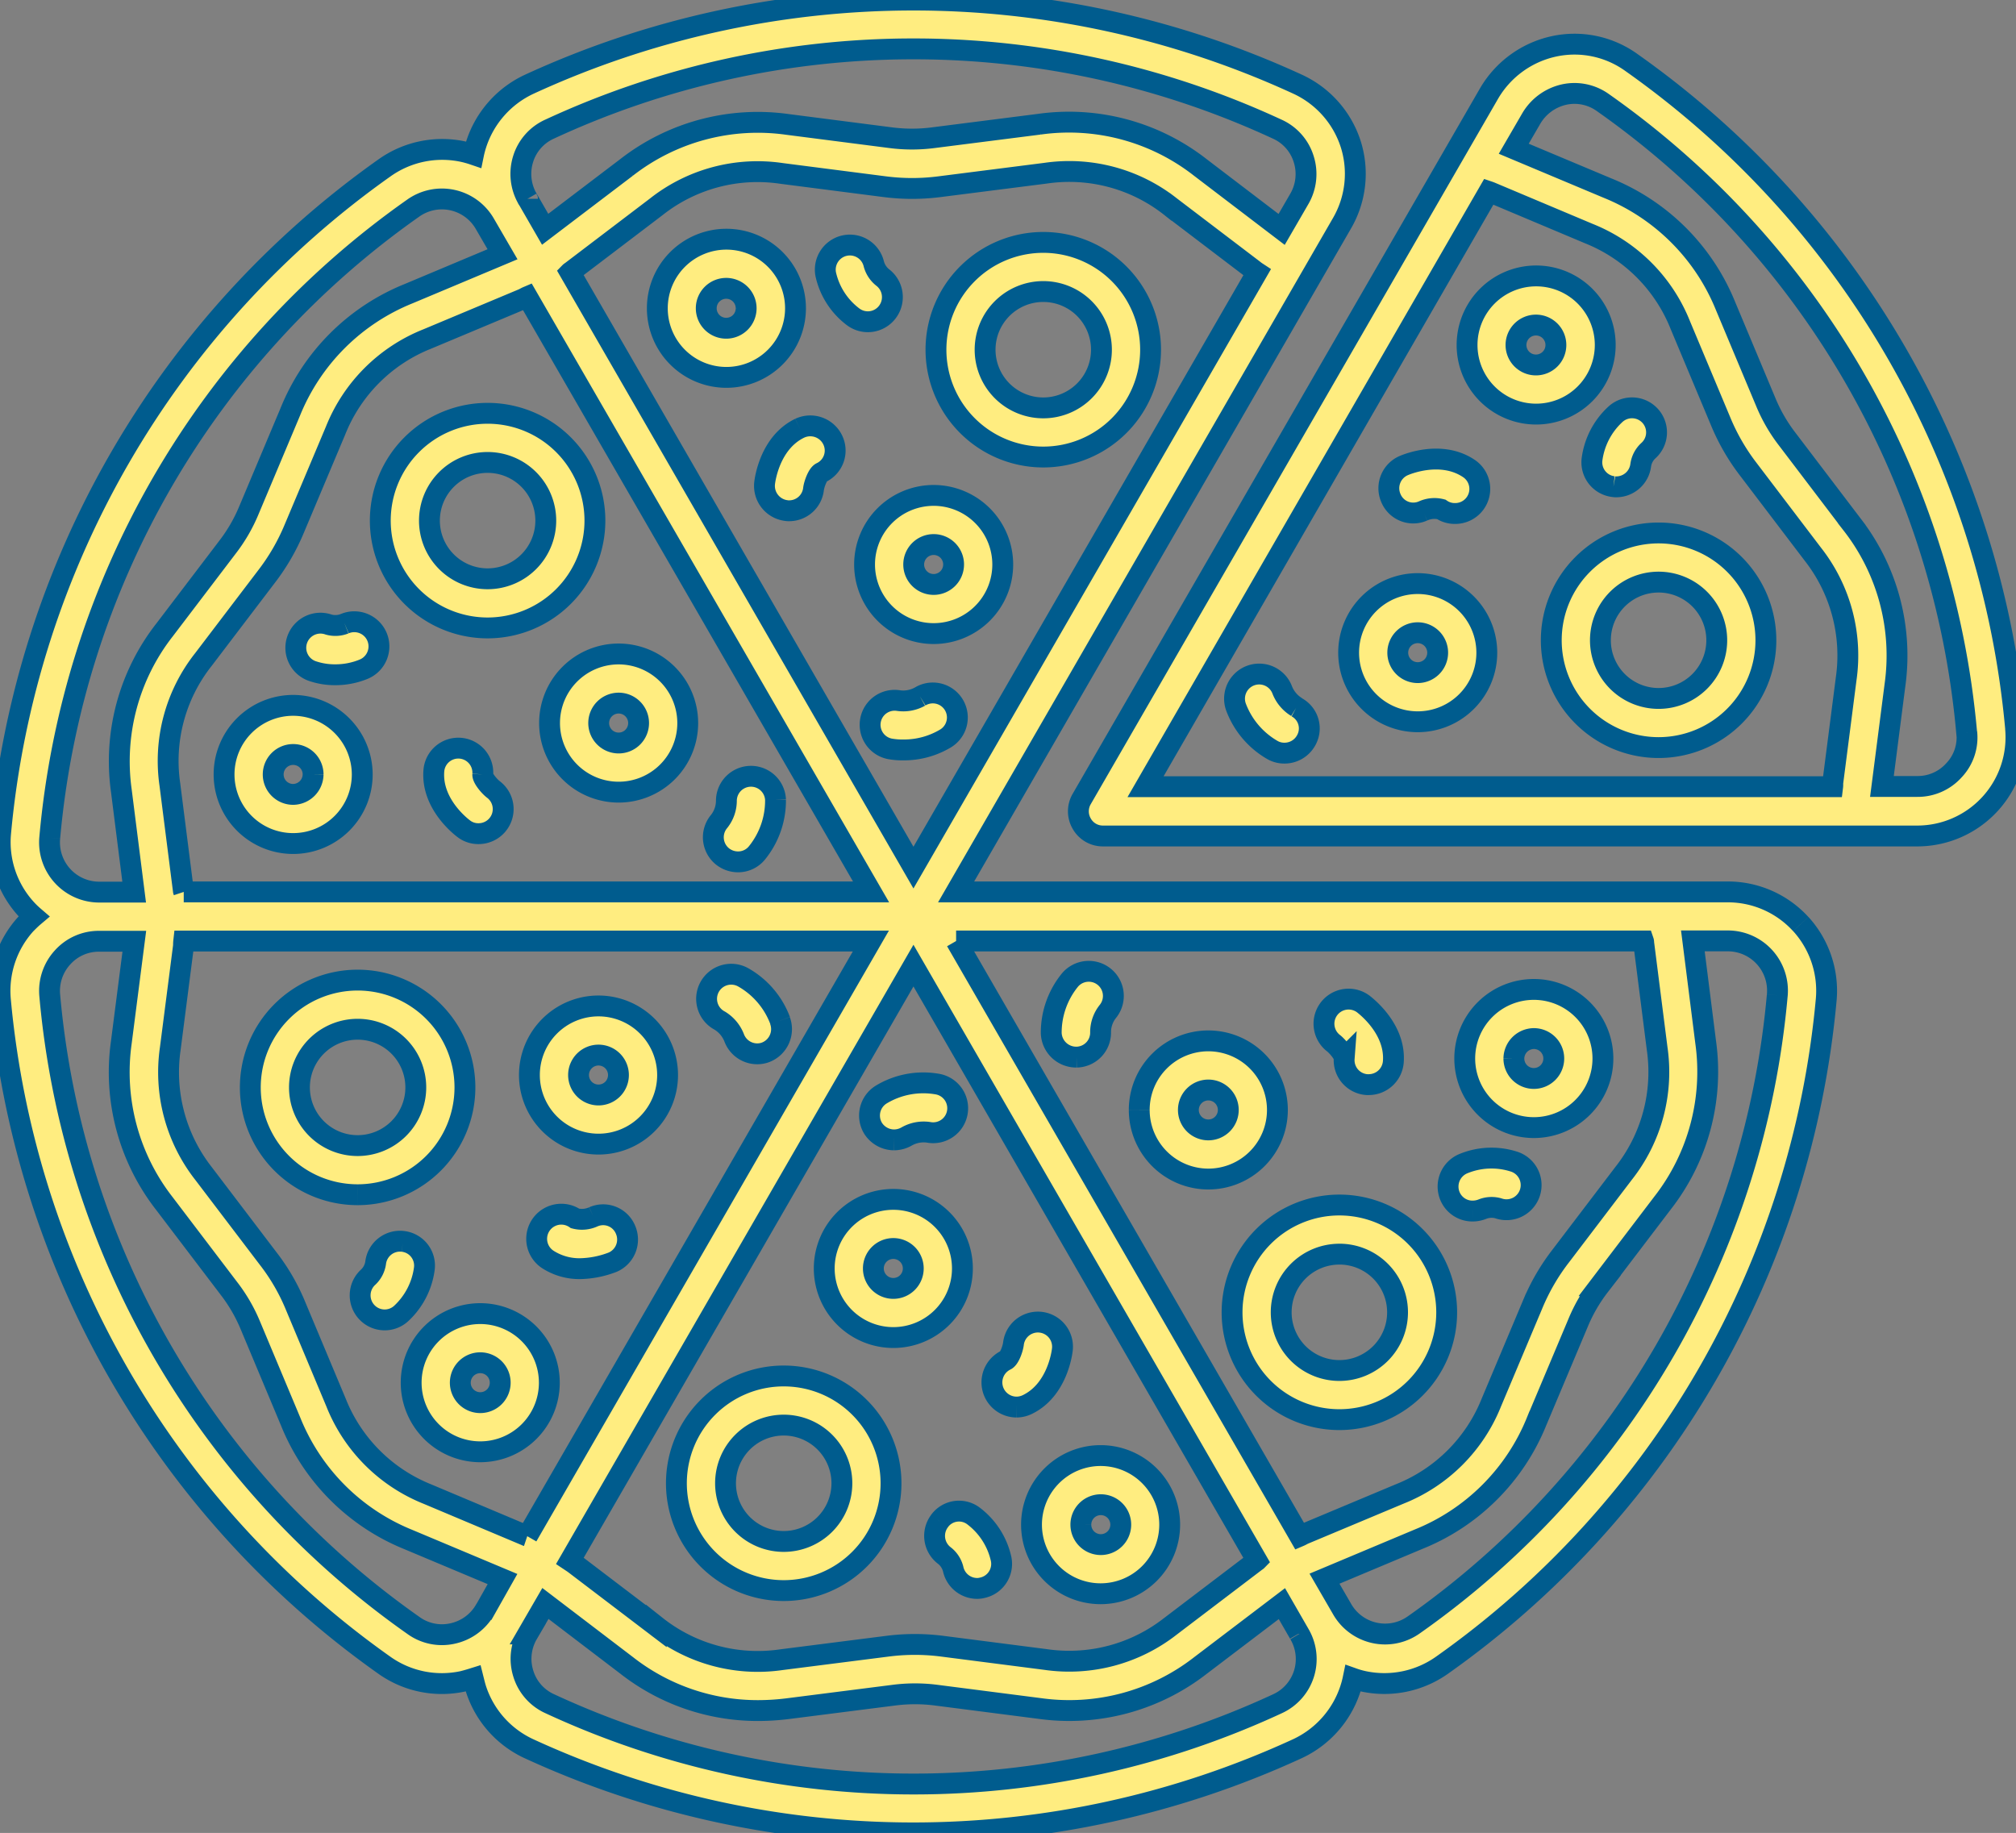 <svg xmlns="http://www.w3.org/2000/svg" xmlns:xlink="http://www.w3.org/1999/xlink" id="Groupe_2735" data-name="Groupe 2735" width="145" height="131.83" viewBox="0 0 145 131.83"><rect x="0" y="0" width="145" height="131.83" fill="#808080" stroke="none"/><defs><clipPath id="clip-path"><rect id="Rectangle_177" data-name="Rectangle 177" width="145" height="131.83" fill="#ffed80" stroke="#005c8e" stroke-width="1.5"></rect></clipPath></defs><g id="Groupe_2734" data-name="Groupe 2734" clip-path="url(#clip-path)"><path id="Trac&#xE9;_270" data-name="Trac&#xE9; 270" d="M55.779,57.517a5.975,5.975,0,0,1-1.344,3.836,1.739,1.739,0,0,1-1.359.634,1.8,1.8,0,0,1-1.133-.408,1.77,1.77,0,0,1-.227-2.492,2.4,2.4,0,0,0,.529-1.48,1.768,1.768,0,0,1,3.534-.091M34.723,55.7a1.764,1.764,0,0,0-3.519-.257c-.181,2.356,1.918,3.988,2.16,4.169a1.708,1.708,0,0,0,1.057.347,1.768,1.768,0,0,0,1.057-3.187c-.272-.211-.77-.785-.755-1.072m21.388,17.7a5.983,5.983,0,0,0-2.643-3.1,1.771,1.771,0,1,0-1.692,3.111A2.523,2.523,0,0,1,52.8,74.63a1.772,1.772,0,0,0,1.661,1.163,1.7,1.7,0,0,0,.6-.106,1.784,1.784,0,0,0,1.042-2.281M42.683,87.514a1.979,1.979,0,0,1-1.314.121,1.772,1.772,0,0,0-1.994,2.93,4.18,4.18,0,0,0,2.356.68,6.83,6.83,0,0,0,2.341-.468,1.773,1.773,0,0,0,.921-2.326,1.741,1.741,0,0,0-2.311-.936m-13.7,1.767a1.765,1.765,0,0,0-1.964,1.541,1.765,1.765,0,0,1-.529,1.027,1.767,1.767,0,0,0-.136,2.492,1.759,1.759,0,0,0,2.492.136,5.349,5.349,0,0,0,1.677-3.247,1.751,1.751,0,0,0-1.541-1.948m35.329-7.3a1.845,1.845,0,0,0,.921-.257,2.472,2.472,0,0,1,1.556-.287,1.763,1.763,0,1,0,.6-3.474,5.859,5.859,0,0,0-4,.755,1.77,1.77,0,0,0-.589,2.432,1.8,1.8,0,0,0,1.51.831M73.118,101.2a1.8,1.8,0,0,0,.77-.181c2.13-1.027,2.492-3.67,2.522-3.957a1.771,1.771,0,1,0-3.519-.408c-.045.347-.287,1.057-.559,1.178a1.776,1.776,0,0,0,.785,3.368m-5.543,8.2a1.776,1.776,0,0,0,.347,2.477,1.773,1.773,0,0,1,.634.967,1.771,1.771,0,0,0,1.722,1.4,1.49,1.49,0,0,0,.363-.045A1.756,1.756,0,0,0,72,112.1a5.326,5.326,0,0,0-1.979-3.066,1.733,1.733,0,0,0-2.447.362m9.818-33.365h.045a1.76,1.76,0,0,0,1.722-1.813,2.4,2.4,0,0,1,.529-1.48,1.77,1.77,0,0,0-2.719-2.266,5.99,5.99,0,0,0-1.359,3.836,1.794,1.794,0,0,0,1.782,1.722m19.288.091a1.762,1.762,0,0,0,1.631,1.888h.136a1.776,1.776,0,0,0,1.767-1.631c.181-2.356-1.933-3.988-2.16-4.169a1.77,1.77,0,1,0-2.115,2.84c.257.211.755.785.74,1.072m9.244,10.981a1.9,1.9,0,0,0,.695-.136,1.793,1.793,0,0,1,1.148-.06,1.772,1.772,0,1,0,1.1-3.368,5.3,5.3,0,0,0-3.64.166,1.783,1.783,0,0,0-.936,2.326,1.752,1.752,0,0,0,1.631,1.072m39.045-34.74h0a7.1,7.1,0,0,1-7.084,7.764H79.326a1.74,1.74,0,0,1-1.526-.891,1.76,1.76,0,0,1,0-1.767l29.287-50.72a7.162,7.162,0,0,1,4.682-3.414A7,7,0,0,1,117.344,4.5,65.9,65.9,0,0,1,144.97,52.367M82.393,56.581h49.421c.015-.121,0-.211.015-.332l.952-7.4a11.808,11.808,0,0,0-2.4-9l-4.637-6.1a15.15,15.15,0,0,1-1.994-3.459L120.863,23.4a11.786,11.786,0,0,0-6.585-6.6l-7.069-2.976c-.045-.015-.076-.03-.121-.045Zm59.058-3.9a62.107,62.107,0,0,0-26.161-45.3A3.5,3.5,0,0,0,112.5,6.8a3.668,3.668,0,0,0-2.371,1.737l-1.254,2.16,6.767,2.84a15.378,15.378,0,0,1,8.474,8.489L127,28.91a11.652,11.652,0,0,0,1.556,2.689l4.637,6.1a15.36,15.36,0,0,1,3.1,11.585l-.936,7.28h2.538a3.5,3.5,0,0,0,2.643-1.163,3.424,3.424,0,0,0,.921-2.719m-48.2-1.828a2.523,2.523,0,0,1-1.027-1.208A1.768,1.768,0,1,0,88.9,50.856a5.983,5.983,0,0,0,2.643,3.1,1.715,1.715,0,0,0,.846.211,1.773,1.773,0,0,0,1.556-.921,1.733,1.733,0,0,0-.695-2.386m9.093-14.107a1.979,1.979,0,0,1,1.314-.121,1.718,1.718,0,0,0,1,.3,1.768,1.768,0,0,0,1-3.232c-1.964-1.329-4.426-.332-4.7-.211a1.773,1.773,0,0,0-.921,2.326,1.741,1.741,0,0,0,2.311.936M116.045,35a1,1,0,0,0,.211.015,1.775,1.775,0,0,0,1.752-1.556,1.765,1.765,0,0,1,.529-1.027,1.765,1.765,0,1,0-2.356-2.628,5.349,5.349,0,0,0-1.677,3.247A1.76,1.76,0,0,0,116.045,35m-33.29-9.848a7.718,7.718,0,1,1-7.718-7.718,7.722,7.722,0,0,1,7.718,7.718m-3.534,0a4.184,4.184,0,1,0-4.184,4.184,4.184,4.184,0,0,0,4.184-4.184M72.122,40.6a4.969,4.969,0,1,1-4.969-4.969A4.973,4.973,0,0,1,72.122,40.6m-3.534,0a1.435,1.435,0,1,0-1.435,1.435A1.434,1.434,0,0,0,68.587,40.6m-2.417,9.5a2.472,2.472,0,0,1-1.556.287,1.763,1.763,0,0,0-.6,3.474,5.114,5.114,0,0,0,.967.076,5.838,5.838,0,0,0,3.036-.831A1.763,1.763,0,1,0,66.171,50.1M57.516,30.8c-2.13,1.027-2.492,3.67-2.522,3.957a1.788,1.788,0,0,0,1.556,1.964,1,1,0,0,0,.211.015,1.764,1.764,0,0,0,1.752-1.571c.045-.347.3-1.057.559-1.178a1.752,1.752,0,0,0,.816-2.356,1.792,1.792,0,0,0-2.371-.831m6.314-8.368a1.776,1.776,0,0,0-.347-2.477,1.862,1.862,0,0,1-.634-.967,1.769,1.769,0,0,0-3.459.74,5.253,5.253,0,0,0,1.979,3.066,1.76,1.76,0,0,0,2.462-.363M24.785,44.86a1.793,1.793,0,0,1-1.148.06,1.772,1.772,0,1,0-1.1,3.368,4.952,4.952,0,0,0,1.571.242,5.323,5.323,0,0,0,2.069-.408,1.773,1.773,0,1,0-1.39-3.263m27.46-17.717a4.969,4.969,0,1,1,4.969-4.969,4.973,4.973,0,0,1-4.969,4.969m1.42-4.969a1.435,1.435,0,1,0-1.435,1.435,1.434,1.434,0,0,0,1.435-1.435m75.854,44.286a7.131,7.131,0,0,1,1.828,5.453A65.986,65.986,0,0,1,103.7,119.777a7.177,7.177,0,0,1-5.634,1.148,5.953,5.953,0,0,1-.74-.211,6.95,6.95,0,0,1-.2.755,7.2,7.2,0,0,1-3.806,4.3,66.1,66.1,0,0,1-55.282,0,7.156,7.156,0,0,1-3.806-4.3c-.076-.242-.136-.5-.2-.755-.242.076-.5.151-.74.211a7.141,7.141,0,0,1-5.634-1.148A65.986,65.986,0,0,1,.029,71.911a7.15,7.15,0,0,1,1.828-5.453c.2-.2.378-.378.574-.544a6.3,6.3,0,0,1-.559-.544A7.131,7.131,0,0,1,.044,59.919,65.986,65.986,0,0,1,27.685,12.053,7.154,7.154,0,0,1,33.3,10.905a7.053,7.053,0,0,1,.755.211,6.947,6.947,0,0,1,.2-.755,7.2,7.2,0,0,1,3.806-4.3,66.1,66.1,0,0,1,55.282,0,7.156,7.156,0,0,1,3.806,4.3,7.082,7.082,0,0,1-.634,5.709L68.768,64.148h55.508a7.1,7.1,0,0,1,5.241,2.311M68.768,67.682l24.711,42.806c.106-.045.2-.106.3-.151l6.888-2.885a11.786,11.786,0,0,0,6.6-6.585l2.976-7.069a15.206,15.206,0,0,1,2.009-3.459L116.77,84.4a11.756,11.756,0,0,0,2.417-9l-.967-7.6a.3.3,0,0,0-.015-.121H68.768M37.926,110.488,62.636,67.682H13.215a2.447,2.447,0,0,0-.015.332l-.952,7.4a11.808,11.808,0,0,0,2.4,9l4.637,6.1a14.612,14.612,0,0,1,1.994,3.459l2.885,6.888a11.786,11.786,0,0,0,6.585,6.6l7.069,2.976a.737.737,0,0,0,.106.045M13.215,64.148H62.651L37.926,21.342c-.106.045-.2.106-.3.151l-6.888,2.885a11.786,11.786,0,0,0-6.6,6.585L21.16,38.033a15.206,15.206,0,0,1-2.009,3.459l-4.516,5.936a11.756,11.756,0,0,0-2.417,9l.967,7.6c.015.03.015.076.03.121m27.777,48.107.272.181,5.936,4.516a11.756,11.756,0,0,0,9,2.417l7.6-.967a15.438,15.438,0,0,1,4,0l7.4.952a11.808,11.808,0,0,0,9-2.4l6.1-4.637c.03-.03.076-.045.106-.076L65.7,69.449ZM90.413,19.59a3.061,3.061,0,0,1-.272-.2l-5.936-4.516a11.756,11.756,0,0,0-9-2.417l-7.6.967a15.437,15.437,0,0,1-4,0l-7.4-.952a11.747,11.747,0,0,0-9,2.4l-6.1,4.637c-.03.03-.076.045-.106.076L65.7,62.4ZM37.941,14.3h0a.015.015,0,0,0,.015.015l1.254,2.175,5.845-4.441a15.36,15.36,0,0,1,11.585-3.1l7.4.952a11.921,11.921,0,0,0,3.111,0l7.6-.967a15.335,15.335,0,0,1,11.585,3.111l5.845,4.456,1.269-2.19a3.546,3.546,0,0,0,.317-2.87,3.486,3.486,0,0,0-1.918-2.16,62.194,62.194,0,0,0-52.306,0,3.486,3.486,0,0,0-1.918,2.16,3.578,3.578,0,0,0,.317,2.855M3.578,60.251a3.577,3.577,0,0,0,3.565,3.912H9.65l-.921-7.28A15.335,15.335,0,0,1,11.84,45.3l4.516-5.936a11.652,11.652,0,0,0,1.556-2.689L20.888,29.6a15.378,15.378,0,0,1,8.489-8.473l6.767-2.84L34.874,16.1a3.562,3.562,0,0,0-5.151-1.133A62.081,62.081,0,0,0,3.578,60.251m32.565,53.318-6.767-2.84a15.331,15.331,0,0,1-8.473-8.489l-2.885-6.888a11.652,11.652,0,0,0-1.556-2.689l-4.637-6.1a15.36,15.36,0,0,1-3.1-11.585l.936-7.28H7.143A3.5,3.5,0,0,0,4.5,68.86a3.564,3.564,0,0,0-.921,2.749,62.107,62.107,0,0,0,26.161,45.3,3.494,3.494,0,0,0,2.825.574,3.566,3.566,0,0,0,2.326-1.707.015.015,0,0,1,.015-.015Zm57.306,3.942h0c0-.015-.015-.015-.015-.03L92.2,115.336l-5.845,4.441a15.36,15.36,0,0,1-11.585,3.1l-7.4-.952a11.92,11.92,0,0,0-3.111,0l-7.6.967a17.22,17.22,0,0,1-2.145.136,15.287,15.287,0,0,1-9.44-3.247l-5.845-4.456-1.269,2.19a3.546,3.546,0,0,0-.317,2.87,3.486,3.486,0,0,0,1.918,2.16,62.194,62.194,0,0,0,52.306,0,3.536,3.536,0,0,0,1.586-5.03m34.377-45.932a3.577,3.577,0,0,0-3.565-3.912h-2.507l.921,7.28a15.352,15.352,0,0,1-3.111,11.585l-4.516,5.936a11.652,11.652,0,0,0-1.556,2.689l-2.976,7.069a15.331,15.331,0,0,1-8.489,8.473l-6.767,2.84,1.269,2.19a3.562,3.562,0,0,0,5.151,1.133,62.081,62.081,0,0,0,26.145-45.283M35.071,45.162a7.718,7.718,0,1,1,7.718-7.718,7.722,7.722,0,0,1-7.718,7.718m0-3.534a4.184,4.184,0,1,0-4.184-4.184,4.184,4.184,0,0,0,4.184,4.184M26.054,55.7a4.969,4.969,0,1,1-4.969-4.969A4.983,4.983,0,0,1,26.054,55.7m-3.534,0a1.435,1.435,0,1,0-1.435,1.435A1.454,1.454,0,0,0,22.519,55.7M49.465,52A4.969,4.969,0,1,1,44.5,47.035,4.973,4.973,0,0,1,49.465,52m-3.534,0A1.435,1.435,0,1,0,44.5,53.439,1.434,1.434,0,0,0,45.931,52M25.721,85.928A7.718,7.718,0,1,1,33.44,78.21a7.722,7.722,0,0,1-7.718,7.718m4.184-7.718a4.184,4.184,0,1,0-4.184,4.184,4.184,4.184,0,0,0,4.184-4.184m18.11-.891a4.969,4.969,0,1,1-4.969-4.969,4.973,4.973,0,0,1,4.969,4.969m-3.534,0a1.435,1.435,0,1,0-1.435,1.435,1.434,1.434,0,0,0,1.435-1.435M39.511,99.447a4.969,4.969,0,1,1-4.969-4.969,4.973,4.973,0,0,1,4.969,4.969m-3.534,0a1.435,1.435,0,1,0-1.435,1.435,1.434,1.434,0,0,0,1.435-1.435M59.283,91.23A4.969,4.969,0,1,1,64.252,96.2a4.973,4.973,0,0,1-4.969-4.969m3.534,0a1.435,1.435,0,1,0,1.435-1.435,1.434,1.434,0,0,0-1.435,1.435M79.16,104.688a4.969,4.969,0,1,1-4.969,4.969,4.973,4.973,0,0,1,4.969-4.969m-1.42,4.969a1.435,1.435,0,1,0,1.435-1.435,1.434,1.434,0,0,0-1.435,1.435M48.65,106.681a7.718,7.718,0,1,1,7.718,7.718,7.722,7.722,0,0,1-7.718-7.718m3.534,0a4.184,4.184,0,1,0,4.184-4.184,4.184,4.184,0,0,0-4.184,4.184M81.939,79.826A4.969,4.969,0,1,1,86.909,84.8a4.973,4.973,0,0,1-4.969-4.969m3.534,0a1.435,1.435,0,1,0,1.435-1.435,1.434,1.434,0,0,0-1.435,1.435m19.877-3.7a4.969,4.969,0,1,1,4.969,4.969,4.973,4.973,0,0,1-4.969-4.969m3.534,0a1.435,1.435,0,1,0,1.435-1.435,1.454,1.454,0,0,0-1.435,1.435M96.334,86.668a7.718,7.718,0,1,1-7.718,7.718,7.722,7.722,0,0,1,7.718-7.718m0,3.534a4.184,4.184,0,1,0,4.184,4.184A4.184,4.184,0,0,0,96.334,90.2m30.677-44.15a7.718,7.718,0,1,1-7.718-7.718,7.722,7.722,0,0,1,7.718,7.718m-3.534,0a4.184,4.184,0,1,0-4.184,4.184,4.184,4.184,0,0,0,4.184-4.184m-12.99-16.267a4.969,4.969,0,1,1,4.969-4.969,4.973,4.973,0,0,1-4.969,4.969m1.42-4.969a1.435,1.435,0,1,0-1.435,1.435,1.434,1.434,0,0,0,1.435-1.435m-4.969,22.128a4.969,4.969,0,1,1-4.969-4.969,4.973,4.973,0,0,1,4.969,4.969m-3.534,0a1.435,1.435,0,1,0-1.435,1.435,1.434,1.434,0,0,0,1.435-1.435" transform="translate(0)" fill="#ffed80" stroke="#005c8e" stroke-width="1.5"></path></g></svg>
